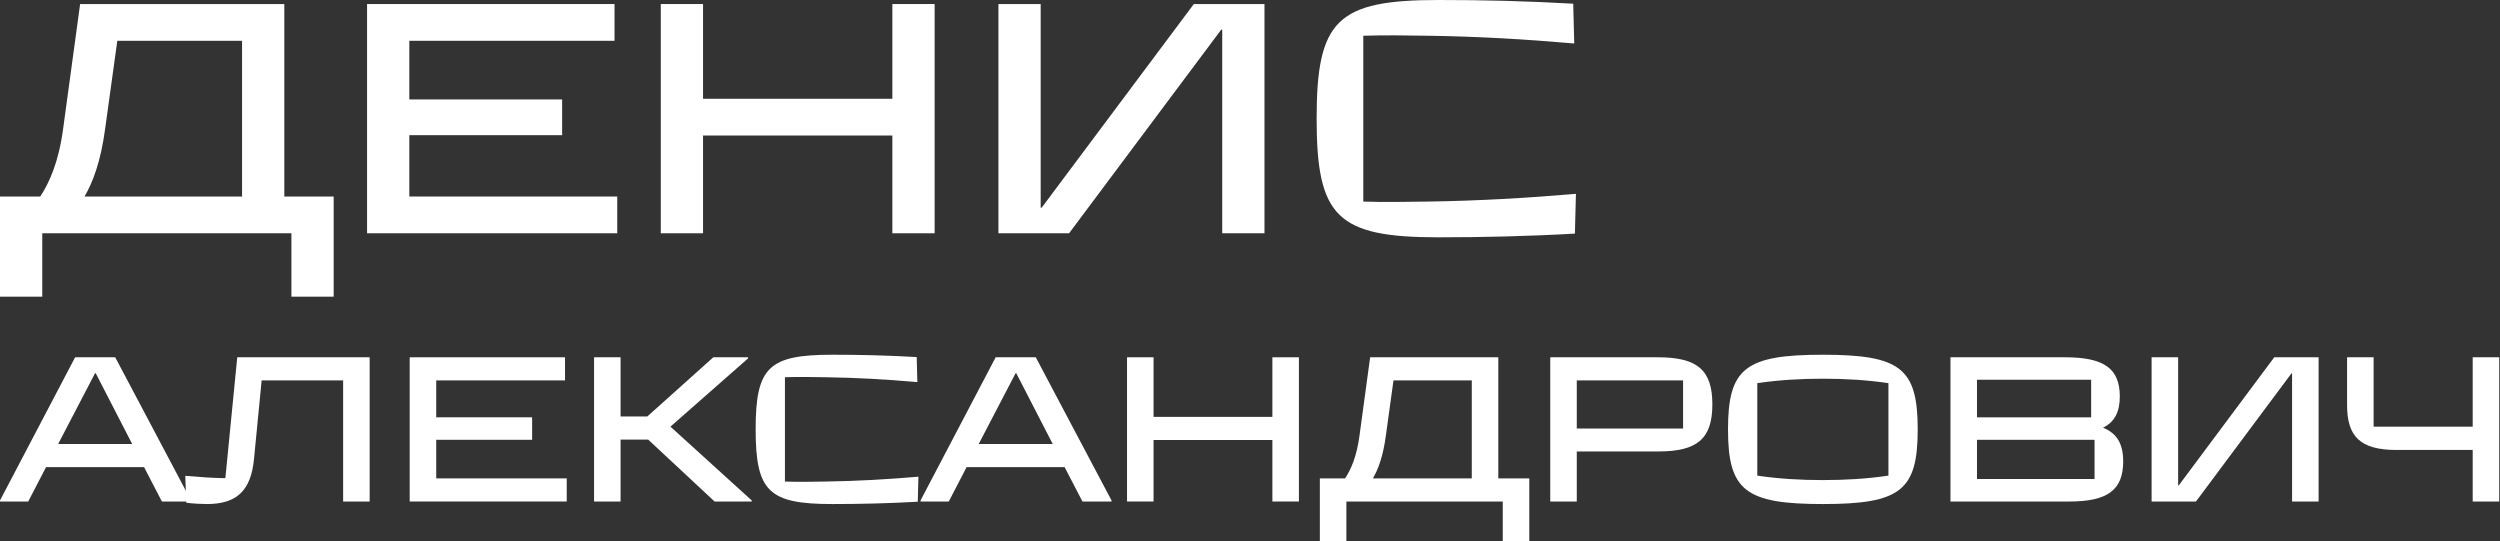 <?xml version="1.0" encoding="UTF-8"?> <svg xmlns="http://www.w3.org/2000/svg" width="1293" height="280" viewBox="0 0 1293 280" fill="none"><rect x="0" y="0" width="1293" height="280" fill="#333333" stroke="none"/> <path d="M147.048 2.092H41.439L32.697 66.252C30.424 83.686 25.528 94.496 20.807 101.644H0V153.425H21.856V120.648H150.719V153.425H172.575V101.644H147.048V2.092ZM60.672 21.096H125.192V101.644H43.712C47.908 94.496 52.105 83.686 54.378 66.6L60.672 21.096Z" fill="white"></path> <path d="M319.235 120.648V101.644H211.703V69.913H290.735V51.432H211.703V21.096H317.836V2.092H189.847V120.648H319.235Z" fill="white"></path> <path d="M461.532 51.083H363.617V2.092H341.76V120.648H363.617V70.087H461.532V120.648H483.388V2.092H461.532V51.083Z" fill="white"></path> <path d="M552.927 120.648L631.609 15.342H632.133V120.648H653.989V2.092H617.446L538.764 107.397H538.24V2.092H516.384V120.648H552.927Z" fill="white"></path> <path d="M744.08 122.74C765.761 122.74 790.415 122.217 814.544 120.822L815.068 100.249C790.765 102.341 764.362 103.91 737.785 104.259C726.945 104.433 715.929 104.608 705.089 104.259V18.481C716.454 18.132 727.469 18.306 738.31 18.481C763.663 18.829 788.142 20.224 814.194 22.491L813.67 1.918C789.191 0.523 767.685 0 744.08 0C691.625 0 680.96 10.286 680.96 61.37C680.96 112.279 691.625 122.74 744.08 122.74Z" fill="white"></path> <path d="M38.85 184.787L0 258.829V259.378H14.596L23.815 241.608H74.517L83.736 259.378H98.771V258.829L59.592 184.787H38.85ZM49.166 193.014H49.495L68.372 229.651H30.07L49.166 193.014Z" fill="white"></path> <path d="M116.56 247.312C109.755 247.202 103.39 246.763 95.818 246.105L96.366 260.036C99.878 260.475 104.488 260.694 107.012 260.694C122.705 260.694 129.839 253.454 131.375 237.33L135.326 196.743H177.469V259.378H191.187V184.787H122.705L116.56 247.312Z" fill="white"></path> <path d="M293.108 259.378V247.421H225.614V227.457H275.219V215.83H225.614V196.743H292.23V184.787H211.895V259.378H293.108Z" fill="white"></path> <path d="M386.921 185.335V184.787H368.923L334.792 215.391H320.964V184.787H307.246V259.378H320.964V227.347H335.231L369.582 259.378H388.787V258.829L346.754 220.656L386.921 185.335Z" fill="white"></path> <path d="M430.443 260.694C444.051 260.694 459.525 260.365 474.67 259.487L475 246.544C459.745 247.86 443.173 248.847 426.492 249.067C419.688 249.176 412.774 249.286 405.969 249.067V195.098C413.103 194.878 420.017 194.988 426.821 195.098C442.734 195.317 458.099 196.195 474.451 197.621L474.122 184.677C458.757 183.799 445.258 183.47 430.443 183.47C397.519 183.47 390.824 189.942 390.824 222.082C390.824 254.113 397.519 260.694 430.443 260.694Z" fill="white"></path> <path d="M514.959 184.787L476.109 258.829V259.378H490.705L499.924 241.608H550.626L559.845 259.378H574.88V258.829L535.701 184.787H514.959ZM525.275 193.014H525.604L544.481 229.651H506.179L525.275 193.014Z" fill="white"></path> <path d="M658.077 215.61H596.619V184.787H582.901V259.378H596.619V227.567H658.077V259.378H671.795V184.787H658.077V215.61Z" fill="white"></path> <path d="M774.925 184.787H708.638L703.151 225.154C701.724 236.123 698.652 242.924 695.688 247.421H682.629V280H696.347V259.378H777.23V280H790.948V247.421H774.925V184.787ZM720.71 196.743H761.207V247.421H710.065C712.699 242.924 715.333 236.123 716.76 225.373L720.71 196.743Z" fill="white"></path> <path d="M815.507 259.378V233.49H857.649C877.733 233.49 885.635 227.018 885.635 209.138C885.635 191.368 877.843 184.787 857.43 184.787H801.789V259.378H815.507ZM815.507 196.743H870.49V221.643H815.507V196.743Z" fill="white"></path> <path d="M942.783 260.694C982.95 260.694 991.84 253.674 991.84 222.082C991.84 190.491 982.95 183.47 942.783 183.47C902.616 183.47 893.727 190.491 893.727 222.082C893.727 253.674 902.616 260.694 942.783 260.694ZM942.783 248.299C931.15 248.299 919.956 247.641 908.872 245.995V198.169C919.956 196.524 931.15 195.866 942.783 195.866C954.416 195.866 965.61 196.524 976.695 198.169V245.995C965.61 247.641 954.416 248.299 942.783 248.299Z" fill="white"></path> <path d="M1087.69 221.205C1093.72 218.243 1096.36 212.978 1096.36 205.08C1096.36 190.6 1088.24 184.787 1068.04 184.787H1008.78V259.378H1070.35C1089.99 259.378 1098.11 253.454 1098.11 238.646C1098.11 229.761 1095.04 224.166 1087.69 221.205ZM1081.54 215.83H1022.5V196.414H1081.54V215.83ZM1022.5 247.75V227.457H1083.3V247.75H1022.5Z" fill="white"></path> <path d="M1135.75 259.378L1185.13 193.123H1185.46V259.378H1199.18V184.787H1176.24L1126.86 251.041H1126.53V184.787H1112.81V259.378H1135.75Z" fill="white"></path> <path d="M1292.6 259.378V184.787H1278.88V220.656H1227.63V184.787H1213.91V209.468C1213.91 225.592 1220.5 232.722 1239.49 232.722H1278.88V259.378H1292.6Z" fill="white"></path> </svg> 